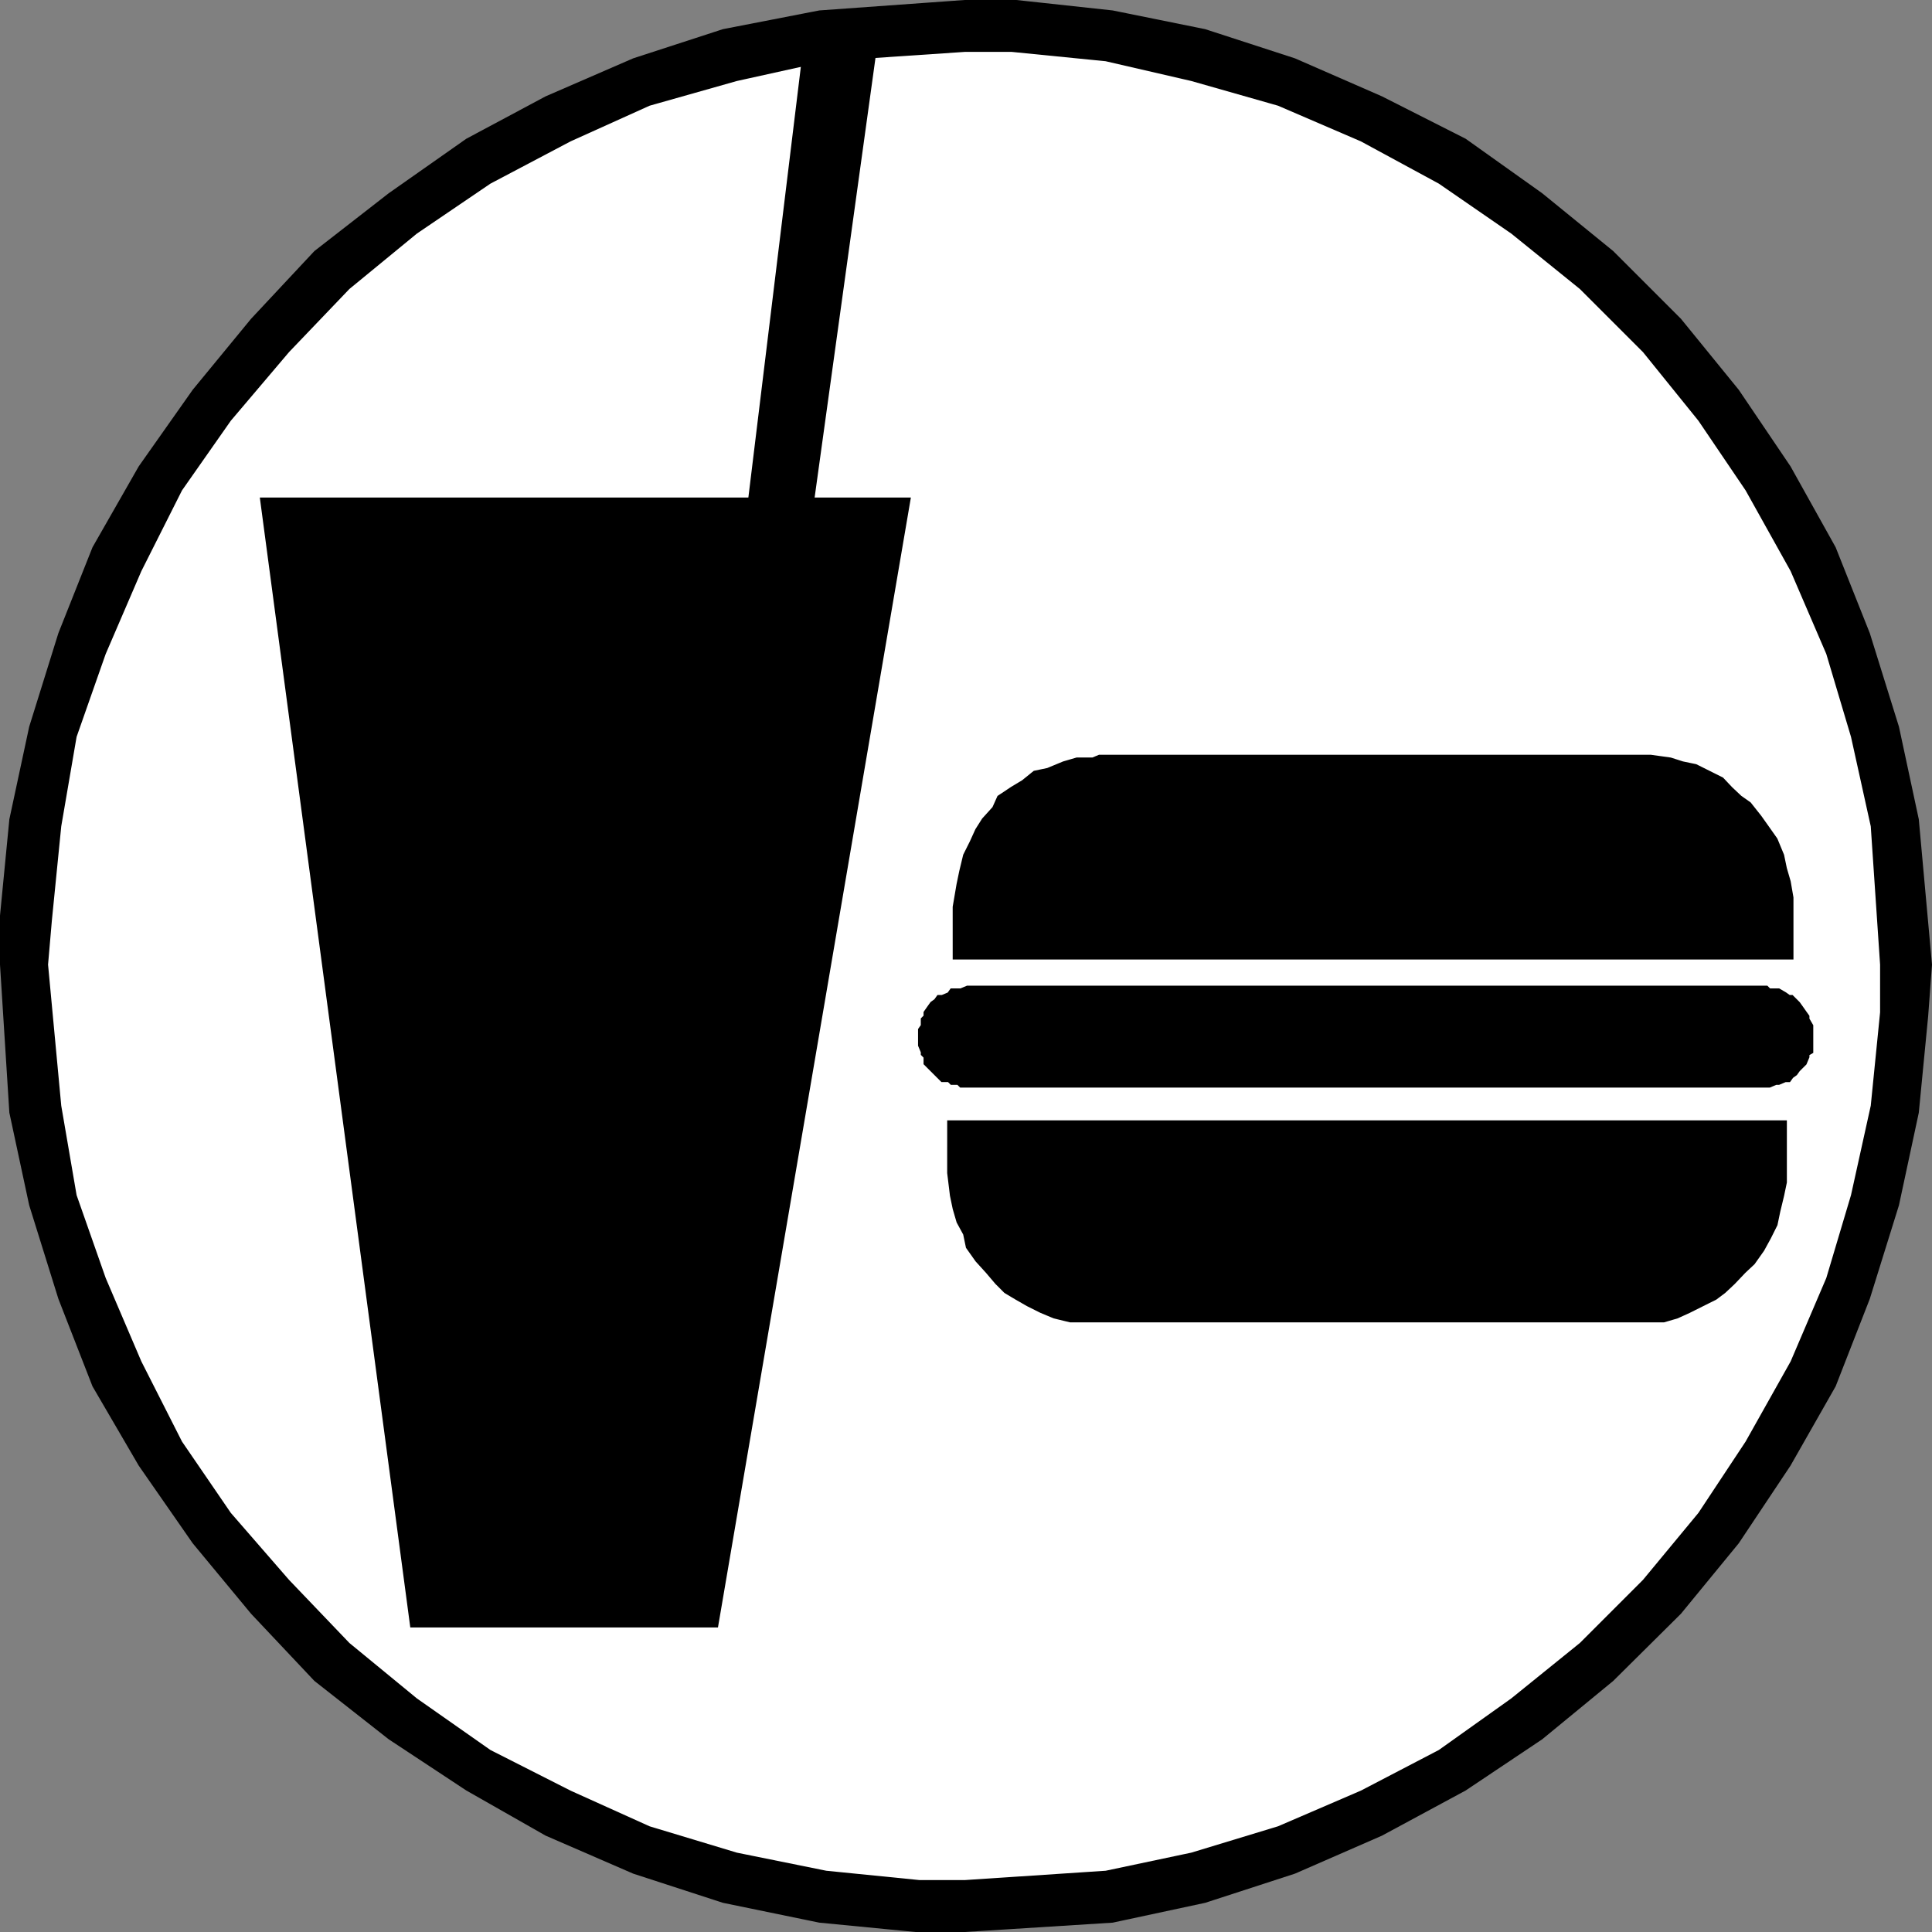 <svg xmlns="http://www.w3.org/2000/svg" width="351.443" height="351.442"><rect width="100%" height="100%" fill="#808080" stroke="none"/><path d="M175.471.272h9.403l17.5 1.898 16.796 3.4 16.301 5.3 15.801 6.903 15.2 7.7 13.902 9.898 12.898 10.5 12.3 12.3 10.5 12.899 9.4 13.902 8.198 14.7 6.204 15.601 5.296 17 3.602 16.797 2.398 26.402-.699 9.399-1.699 17.5-3.602 16.8-5.296 17-6.204 15.899-8.199 14.402-9.398 14.098-10.5 12.8-12.301 12.2-12.898 10.601-13.903 9.301-15.199 8.2-15.8 6.898-16.302 5.3-16.796 3.602-26.903 1.7h-8.898l-17.5-1.7-17.5-3.601-16.301-5.301-15.898-6.899-14.403-8.199-14.097-9.3-13.5-10.602-11.5-12.2-10.602-12.8-9.8-14.098-8.4-14.402-6.198-15.899-5.301-17-3.602-16.8L.272 175.47v-8.902l1.7-17.5 3.6-16.797 5.302-17 6.199-15.602 8.398-14.699 9.801-13.902L45.874 58.17l11.5-12.3 13.5-10.5 14.096-9.9 14.403-7.699 15.898-6.902 16.3-5.301 17.5-3.399 26.4-1.898"/><path fill="none" stroke="#000" stroke-miterlimit="10" stroke-width=".544" d="M175.471.272h9.403l17.5 1.898 16.796 3.4 16.301 5.3 15.801 6.903 15.2 7.7 13.902 9.898 12.898 10.5 12.3 12.3 10.5 12.899 9.4 13.902 8.198 14.7 6.204 15.601 5.296 17 3.602 16.797 2.398 26.402-.699 9.399-1.699 17.5-3.602 16.8-5.296 17-6.204 15.899-8.199 14.402-9.398 14.098-10.5 12.8-12.301 12.2-12.898 10.601-13.903 9.301-15.199 8.2-15.8 6.898-16.302 5.3-16.796 3.602-26.903 1.7h-8.898l-17.5-1.7-17.5-3.601-16.301-5.301-15.898-6.899-14.403-8.199-14.097-9.3-13.5-10.602-11.5-12.2-10.602-12.8-9.8-14.098-8.4-14.402-6.198-15.899-5.301-17-3.602-16.8L.272 175.47v-8.902l1.7-17.5 3.6-16.797 5.302-17 6.199-15.602 8.398-14.699 9.801-13.902L45.874 58.17l11.5-12.3 13.5-10.5 14.096-9.9 14.403-7.699 15.898-6.902 16.3-5.301 17.5-3.399zm0 0"/><path fill="#fff" d="M175.471 9.17h8.602l17.097 1.7 15.602 3.601 15.8 4.5 15.098 6.5 14.204 7.7 13.199 9.101 12.5 10.098 11.5 11.5 10.097 12.5 8.602 12.699 8.2 14.703 6.5 15.098 4.5 15.101 3.6 16.301 1.7 25.2v8.698l-1.7 17-3.6 16.301-4.5 15.098-6.5 15.203-8.2 14.598-8.602 13-10.097 12.199-11.5 11.5-12.5 10.101-13.2 9.399-14.203 7.402-15.097 6.5-15.801 4.801-15.602 3.297-25.699 1.703h-8.199l-17-1.703-16.3-3.297-15.9-4.8-14.402-6.5-14.597-7.403-13.403-9.399-12.296-10.101-11-11.5-10.602-12.2-8.898-13-7.403-14.597-6.5-15.203-5.3-15.098-2.797-16.3-2.403-25.7.7-8.101 1.703-17.098 2.796-16.3 5.301-15.102 6.5-15.098 7.403-14.703 8.898-12.7 10.602-12.5 11-11.5L75.67 42.273l13.403-9.102 14.597-7.699 14.403-6.5 15.898-4.5 16.301-3.601 25.2-1.7"/><path fill="none" stroke="#000" stroke-miterlimit="10" stroke-width=".544" d="M175.471 9.17h8.602l17.097 1.7 15.602 3.601 15.8 4.5 15.098 6.5 14.204 7.7 13.199 9.101 12.5 10.098 11.5 11.5 10.097 12.5 8.602 12.699 8.2 14.703 6.5 15.098 4.5 15.101 3.6 16.301 1.7 25.2v8.698l-1.7 17-3.6 16.301-4.5 15.098-6.5 15.203-8.2 14.598-8.602 13-10.097 12.199-11.5 11.5-12.5 10.101-13.2 9.399-14.203 7.402-15.097 6.5-15.801 4.801-15.602 3.297-25.699 1.703h-8.199l-17-1.703-16.3-3.297-15.9-4.8-14.402-6.5-14.597-7.403-13.403-9.399-12.296-10.101-11-11.5-10.602-12.2-8.898-13-7.403-14.597-6.5-15.203-5.3-15.098-2.797-16.3-2.403-25.7.7-8.101 1.703-17.098 2.796-16.3 5.301-15.102 6.5-15.098 7.403-14.703 8.898-12.7 10.602-12.5 11-11.5L75.67 42.273l13.403-9.102 14.597-7.699 14.403-6.5 15.898-4.5 16.301-3.601zm0 0"/><path d="M47.573 90.772h117.8l-35 205h-55.5l-27.3-205"/><path fill="none" stroke="#000" stroke-miterlimit="10" stroke-width=".544" d="M47.573 90.772h117.8l-35 205h-55.5zm0 0"/><path d="m136.374 90.772 9.796-80.402 13-1.2-11.296 81.602h-11.5"/><path fill="none" stroke="#000" stroke-miterlimit="10" stroke-width=".544" d="m136.374 90.772 9.796-80.402 13-1.2-11.296 81.602zm0 0"/><path d="M173.573 174.272H325.97v-11l-.5-2.902-.699-2.399-.5-2.402-1.2-2.899-1.198-1.699-1.704-2.402-1.898-2.399-1.7-1.199-1.698-1.601-1.602-1.7-2.398-1.199-2.403-1.199-2.398-.5-2.2-.703-3.601-.5h-100.3l-1.2.5h-2.898l-2.403.703-2.898 1.2-2.403.5-2.097 1.698-2 1.2-2.403 1.601-.898 2-1.898 2.098-1.204 1.902-1 2.2-1.199 2.398-.699 2.902-.5 2.399-.7 4.101v9.301"/><path fill="none" stroke="#000" stroke-miterlimit="10" stroke-width=".544" d="M173.573 174.272H325.97v-11l-.5-2.902-.699-2.399-.5-2.402-1.2-2.899-1.198-1.699-1.704-2.402-1.898-2.399-1.7-1.199-1.698-1.601-1.602-1.7-2.398-1.199-2.403-1.199-2.398-.5-2.2-.703-3.601-.5h-100.3l-1.2.5h-2.898l-2.403.703-2.898 1.2-2.403.5-2.097 1.698-2 1.2-2.403 1.601-.898 2-1.898 2.098-1.204 1.902-1 2.2-1.199 2.398-.699 2.902-.5 2.399-.7 4.101zm0 0"/><path d="M172.573 204.069h152.199v11l-.5 2.402-.7 2.899-.5 2.402-1.198 2.398-1.204 2.2-1.699 2.402-1.699 1.598-1.898 2-1.704 1.601-1.597 1.2-2.403 1.199-2.398 1.199-2.2 1-2.402.703h-108l-2.898-.703-2.398-1-2.403-1.2-2.097-1.199-2-1.199-1.602-1.601-1.7-2-1.902-2.098-1.699-2.402-.5-2.399-1.199-2.199-.7-2.402-.5-2.399-.5-4.101v-9.301"/><path fill="none" stroke="#000" stroke-miterlimit="10" stroke-width=".544" d="M172.573 204.069h152.199v11l-.5 2.402-.7 2.899-.5 2.402-1.198 2.398-1.204 2.2-1.699 2.402-1.699 1.598-1.898 2-1.704 1.601-1.597 1.2-2.403 1.199-2.398 1.199-2.2 1-2.402.703h-108l-2.898-.703-2.398-1-2.403-1.2-2.097-1.199-2-1.199-1.602-1.601-1.7-2-1.902-2.098-1.699-2.402-.5-2.399-1.199-2.199-.7-2.402-.5-2.399-.5-4.101zm0 0"/><path d="M175.971 179.569h145.403l.5.5h1.699l1.199.703.7.5h.5l1.198 1.2.5.698.704 1 .5.7v.5l.699 1.199v4.8l-.7.403v.5l-.5 1.2-.703.698-.5.5-.5.7-.699.5-.5.699h-.699l-1.2.5h-.5l-1.198.5H174.772l-.5-.5h-1.2l-.5-.5h-1.198l-.704-.7-2.398-2.398v-1.199l-.5-.5v-.402l-.5-1.2v-2.898l.5-.703v-1.2l.5-.5v-.699l.7-1 .5-.699.698-.5.5-.699h.704l1.199-.5.5-.703h1.699l1.2-.5"/><path fill="none" stroke="#000" stroke-miterlimit="10" stroke-width=".544" d="M175.971 179.569h145.403l.5.5h1.699l1.199.703.7.5h.5l1.198 1.2.5.698.704 1 .5.7v.5l.699 1.199v4.8l-.7.403v.5l-.5 1.2-.703.698-.5.5-.5.7-.699.5-.5.699h-.699l-1.2.5h-.5l-1.198.5H174.772l-.5-.5h-1.2l-.5-.5h-1.198l-.704-.7-2.398-2.398v-1.199l-.5-.5v-.402l-.5-1.2v-2.898l.5-.703v-1.2l.5-.5v-.699l.7-1 .5-.699.698-.5.5-.699h.704l1.199-.5.5-.703h1.699zm0 0"/></svg>
